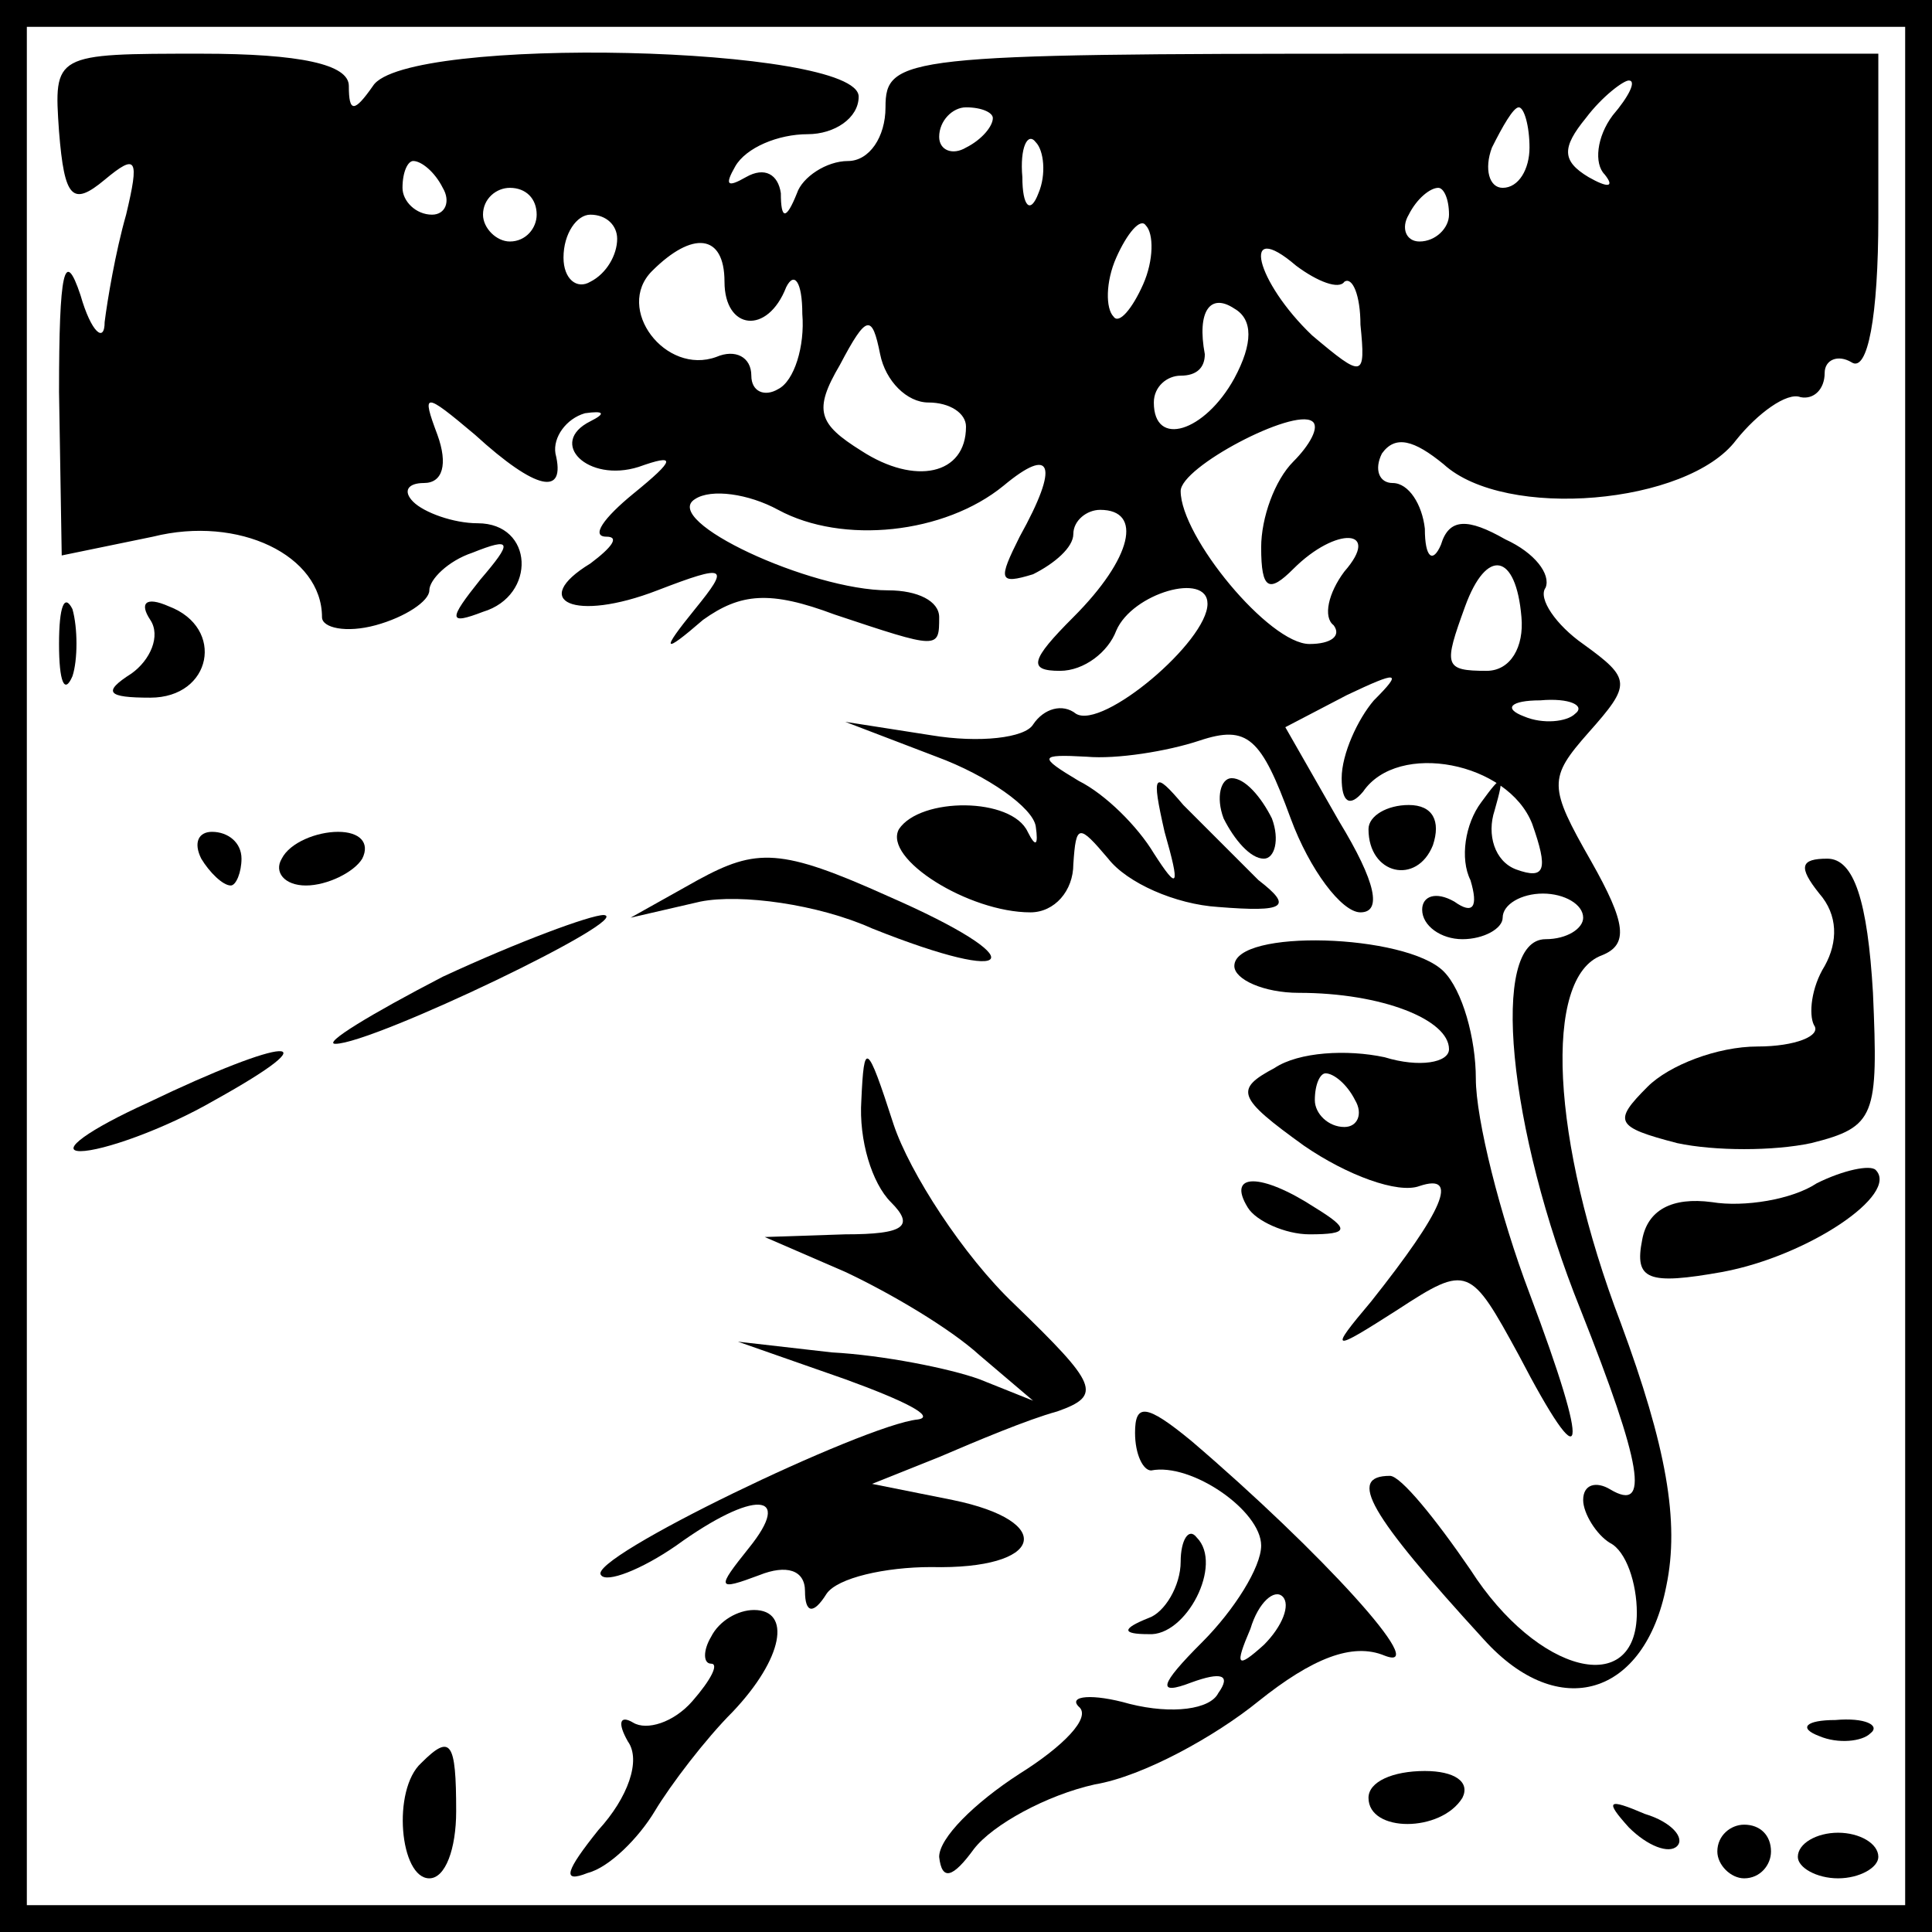 <?xml version="1.0" standalone="no"?>
<!DOCTYPE svg PUBLIC "-//W3C//DTD SVG 20010904//EN"
 "http://www.w3.org/TR/2001/REC-SVG-20010904/DTD/svg10.dtd">
<svg version="1.0" xmlns="http://www.w3.org/2000/svg"
 width="72pt" height="72pt" viewBox="0 0 72 72"
 preserveAspectRatio="xMidYMid meet">
<g transform="translate(0,72) scale(0.1,-0.1)"
fill="#000000" stroke="none">
<path d="M0 360 l0 -360 360 0 360 0 0 360 0 360 -360 0 -360 0 0 -360z m710
0 l0 -350 -350 0 -350 0 0 350 0 350 350 0 350 0 0 -350z"/>
<path d="M22 671 c2 -25 5 -28 17 -18 12 10 13 8 8 -13 -4 -14 -7 -32 -8 -40
0 -8 -5 -4 -9 10 -6 18 -8 9 -8 -36 l1 -61 34 7 c32 8 63 -7 63 -30 0 -4 9 -6
20 -3 11 3 20 9 20 13 0 4 7 11 16 14 15 6 15 4 3 -10 -12 -15 -12 -17 1 -12
20 6 19 33 -2 33 -9 0 -20 4 -24 8 -4 4 -2 7 4 7 7 0 9 7 5 18 -6 16 -5 16 14
0 23 -21 34 -23 30 -7 -1 6 4 13 11 15 7 1 8 0 2 -3 -16 -8 -1 -23 18 -17 14
5 14 3 -2 -10 -11 -9 -16 -16 -10 -16 5 0 2 -4 -6 -10 -23 -14 -6 -22 25 -10
26 10 27 9 14 -7 -13 -16 -12 -17 3 -4 14 10 25 11 49 2 39 -13 39 -13 39 -1
0 6 -8 10 -19 10 -29 0 -85 26 -72 34 6 4 20 2 31 -4 24 -13 62 -9 84 9 18 15
21 8 6 -19 -8 -16 -8 -18 5 -14 8 4 15 10 15 15 0 5 5 9 10 9 16 0 12 -18 -10
-40 -16 -16 -17 -20 -5 -20 9 0 18 7 21 15 6 14 34 22 34 10 0 -14 -39 -47
-49 -41 -5 4 -12 2 -16 -4 -3 -5 -20 -7 -38 -4 l-32 5 34 -13 c19 -7 36 -19
37 -26 1 -7 0 -8 -3 -2 -6 13 -40 13 -48 1 -6 -11 26 -31 49 -31 9 0 16 8 16
18 1 15 2 15 13 2 7 -9 25 -17 41 -18 25 -2 28 0 15 10 -7 7 -20 20 -28 28
-11 13 -12 12 -7 -10 6 -21 5 -22 -4 -8 -6 10 -18 22 -28 27 -15 9 -15 10 3 9
11 -1 30 2 42 6 18 6 23 1 34 -29 7 -19 19 -35 26 -35 8 0 6 11 -8 34 l-20 35
23 12 c19 9 21 9 10 -2 -6 -7 -12 -20 -12 -29 0 -9 3 -11 8 -5 13 19 54 11 63
-12 6 -17 5 -21 -6 -17 -8 3 -11 13 -8 22 4 14 3 14 -5 3 -6 -8 -8 -21 -4 -29
3 -10 1 -13 -6 -8 -7 4 -12 2 -12 -3 0 -6 7 -11 15 -11 8 0 15 4 15 8 0 5 7 9
15 9 8 0 15 -4 15 -9 0 -4 -6 -8 -14 -8 -21 0 -14 -71 13 -138 23 -58 26 -76
11 -67 -5 3 -10 2 -10 -4 0 -5 5 -13 10 -16 6 -3 10 -15 10 -26 0 -32 -37 -23
-62 16 -13 19 -26 35 -30 35 -16 0 -8 -14 35 -61 28 -31 60 -21 68 20 5 24 0
52 -17 98 -26 68 -29 129 -7 137 10 4 9 12 -4 35 -16 28 -16 31 -1 48 16 18
16 20 -2 33 -10 7 -17 17 -14 21 2 5 -4 13 -15 18 -14 8 -21 8 -24 -2 -3 -7
-6 -5 -6 6 -1 9 -6 17 -12 17 -5 0 -7 5 -4 11 5 7 12 5 23 -4 23 -21 91 -15
109 9 8 10 19 18 24 16 5 -1 9 3 9 9 0 5 5 7 10 4 6 -4 10 17 10 54 l0 61
-185 0 c-178 0 -185 -1 -185 -20 0 -11 -6 -20 -14 -20 -8 0 -17 -6 -19 -12 -4
-10 -6 -10 -6 0 -1 7 -6 10 -13 6 -7 -4 -8 -3 -4 4 4 7 16 12 27 12 10 0 19 6
19 14 0 19 -169 23 -181 4 -7 -10 -9 -10 -9 0 0 8 -18 12 -55 12 -55 0 -55 0
-53 -29z m579 6 c-6 -8 -7 -18 -3 -22 4 -5 1 -5 -6 -1 -10 6 -10 11 -1 22 6 8
14 14 16 14 3 0 0 -6 -6 -13z m-231 -1 c0 -3 -4 -8 -10 -11 -5 -3 -10 -1 -10
4 0 6 5 11 10 11 6 0 10 -2 10 -4z m200 -11 c0 -8 -4 -15 -10 -15 -5 0 -7 7
-4 15 4 8 8 15 10 15 2 0 4 -7 4 -15z m-183 -17 c-3 -8 -6 -5 -6 6 -1 11 2 17
5 13 3 -3 4 -12 1 -19z m-222 2 c3 -5 1 -10 -4 -10 -6 0 -11 5 -11 10 0 6 2
10 4 10 3 0 8 -4 11 -10z m35 -10 c0 -5 -4 -10 -10 -10 -5 0 -10 5 -10 10 0 6
5 10 10 10 6 0 10 -4 10 -10z m340 0 c0 -5 -5 -10 -11 -10 -5 0 -7 5 -4 10 3
6 8 10 11 10 2 0 4 -4 4 -10z m-310 -9 c0 -6 -4 -13 -10 -16 -5 -3 -10 1 -10
9 0 9 5 16 10 16 6 0 10 -4 10 -9z m196 -17 c-4 -9 -9 -15 -11 -12 -3 3 -3 13
1 22 4 9 9 15 11 12 3 -3 3 -13 -1 -22z m-156 1 c0 -18 16 -20 23 -2 3 6 6 2
6 -10 1 -12 -3 -25 -9 -28 -5 -3 -10 -1 -10 5 0 7 -6 10 -13 7 -19 -7 -38 18
-24 32 15 15 27 14 27 -4z m231 0 c3 2 6 -5 6 -16 2 -20 1 -20 -18 -4 -21 20
-27 44 -6 26 8 -6 16 -9 18 -6z m-41 -36 c-11 -20 -30 -26 -30 -9 0 6 5 10 10
10 6 0 9 3 9 8 -3 16 2 23 11 17 7 -4 7 -13 0 -26z m-114 -9 c8 0 14 -4 14 -9
0 -18 -19 -22 -39 -9 -16 10 -18 15 -8 32 10 19 12 19 15 4 2 -10 10 -18 18
-18z m136 -22 c-7 -7 -12 -21 -12 -32 0 -16 3 -17 12 -8 16 16 33 15 19 -1 -6
-8 -8 -17 -4 -20 3 -4 -1 -7 -9 -7 -15 0 -48 40 -48 57 0 9 42 31 49 26 3 -2
-1 -9 -7 -15z m85 -58 c1 -11 -4 -20 -13 -20 -16 0 -16 2 -8 24 8 22 19 20 21
-4z m20 -36 c-3 -3 -12 -4 -19 -1 -8 3 -5 6 6 6 11 1 17 -2 13 -5z"/>
<path d="M22 480 c0 -14 2 -19 5 -12 2 6 2 18 0 25 -3 6 -5 1 -5 -13z"/>
<path d="M56 489 c4 -6 0 -15 -7 -20 -11 -7 -9 -9 7 -9 23 0 28 26 7 34 -9 4
-11 1 -7 -5z"/>
<path d="M456 415 c4 -8 10 -15 15 -15 4 0 6 7 3 15 -4 8 -10 15 -15 15 -4 0
-6 -7 -3 -15z"/>
<path d="M510 411 c0 -17 18 -21 24 -6 3 9 0 15 -9 15 -8 0 -15 -4 -15 -9z"/>
<path d="M75 400 c3 -5 8 -10 11 -10 2 0 4 5 4 10 0 6 -5 10 -11 10 -5 0 -7
-4 -4 -10z"/>
<path d="M105 400 c-3 -5 1 -10 9 -10 8 0 18 5 21 10 3 6 -1 10 -9 10 -8 0
-18 -4 -21 -10z"/>
<path d="M260 392 l-25 -14 26 6 c15 3 44 -1 64 -10 55 -22 61 -12 6 12 -40
18 -49 18 -71 6z"/>
<path d="M678 387 c7 -8 7 -18 2 -27 -5 -8 -6 -18 -4 -22 3 -4 -7 -8 -21 -8
-15 0 -33 -7 -41 -15 -13 -13 -12 -15 11 -21 14 -3 36 -3 50 0 24 6 25 10 23
56 -2 34 -7 50 -17 50 -10 0 -11 -3 -3 -13z"/>
<path d="M165 356 c-27 -14 -45 -25 -40 -25 14 0 112 47 100 48 -5 0 -32 -10
-60 -23z"/>
<path d="M460 360 c0 -5 11 -10 24 -10 31 0 56 -10 56 -21 0 -5 -11 -7 -24 -3
-14 3 -32 2 -41 -4 -15 -8 -14 -11 11 -29 16 -11 35 -18 43 -15 15 5 9 -9 -18
-43 -16 -19 -15 -19 10 -3 26 17 27 16 45 -17 25 -48 27 -38 4 23 -11 29 -20
65 -20 80 0 15 -5 33 -12 40 -14 14 -78 16 -78 2z m45 -50 c3 -5 1 -10 -4 -10
-6 0 -11 5 -11 10 0 6 2 10 4 10 3 0 8 -4 11 -10z"/>
<path d="M55 309 c-22 -10 -33 -18 -25 -18 8 0 31 8 50 19 45 25 27 24 -25 -1z"/>
<path d="M321 310 c-1 -15 4 -31 11 -38 9 -9 5 -12 -17 -12 l-30 -1 30 -13
c17 -8 39 -21 50 -31 l20 -17 -20 8 c-11 4 -36 9 -55 10 l-35 4 40 -14 c22 -8
34 -14 27 -15 -20 -2 -124 -52 -118 -58 2 -3 15 2 28 11 29 21 44 20 27 -1
-12 -15 -12 -16 4 -10 10 4 17 2 17 -6 0 -8 3 -9 8 -1 4 6 22 10 39 10 42 -1
47 17 8 25 l-30 6 25 10 c14 6 33 14 44 17 17 6 15 10 -16 40 -19 18 -39 49
-45 67 -10 31 -11 31 -12 9z"/>
<path d="M677 279 c-9 -6 -27 -9 -39 -7 -15 2 -24 -3 -26 -14 -3 -15 2 -17 30
-12 32 6 66 29 57 38 -2 2 -12 0 -22 -5z"/>
<path d="M465 270 c3 -5 14 -10 23 -10 15 0 15 2 2 10 -20 13 -33 13 -25 0z"/>
<path d="M423 186 c0 -8 3 -14 6 -14 15 3 41 -15 41 -28 0 -8 -10 -24 -22 -36
-16 -16 -17 -20 -4 -15 11 4 15 3 10 -4 -3 -6 -17 -8 -33 -4 -14 4 -23 3 -19
-1 5 -4 -6 -15 -22 -25 -17 -11 -30 -24 -30 -31 1 -9 5 -8 13 3 7 9 27 20 45
24 18 3 45 18 61 31 20 16 35 22 47 17 18 -7 -24 39 -72 80 -17 14 -21 14 -21
3z m48 -79 c-10 -9 -11 -8 -5 6 3 10 9 15 12 12 3 -3 0 -11 -7 -18z"/>
<path d="M440 138 c0 -9 -6 -19 -12 -21 -10 -4 -10 -6 0 -6 14 -1 28 26 18 36
-3 4 -6 -1 -6 -9z"/>
<path d="M265 110 c-3 -5 -3 -10 0 -10 3 0 0 -6 -7 -14 -7 -8 -17 -11 -22 -8
-5 3 -6 0 -2 -7 5 -7 0 -21 -11 -33 -12 -15 -14 -20 -4 -16 8 2 19 13 25 23 6
10 19 27 29 37 19 20 22 38 8 38 -6 0 -13 -4 -16 -10z"/>
<path d="M678 73 c7 -3 16 -2 19 1 4 3 -2 6 -13 5 -11 0 -14 -3 -6 -6z"/>
<path d="M157 63 c-11 -10 -8 -43 3 -43 6 0 10 11 10 25 0 26 -2 29 -13 18z"/>
<path d="M510 50 c0 -13 27 -13 35 0 3 6 -3 10 -14 10 -12 0 -21 -4 -21 -10z"/>
<path d="M607 39 c7 -7 15 -10 18 -7 3 3 -2 9 -12 12 -14 6 -15 5 -6 -5z"/>
<path d="M640 30 c0 -5 5 -10 10 -10 6 0 10 5 10 10 0 6 -4 10 -10 10 -5 0
-10 -4 -10 -10z"/>
<path d="M670 28 c0 -4 7 -8 15 -8 8 0 15 4 15 8 0 5 -7 9 -15 9 -8 0 -15 -4
-15 -9z"/>
</g>
</svg>
